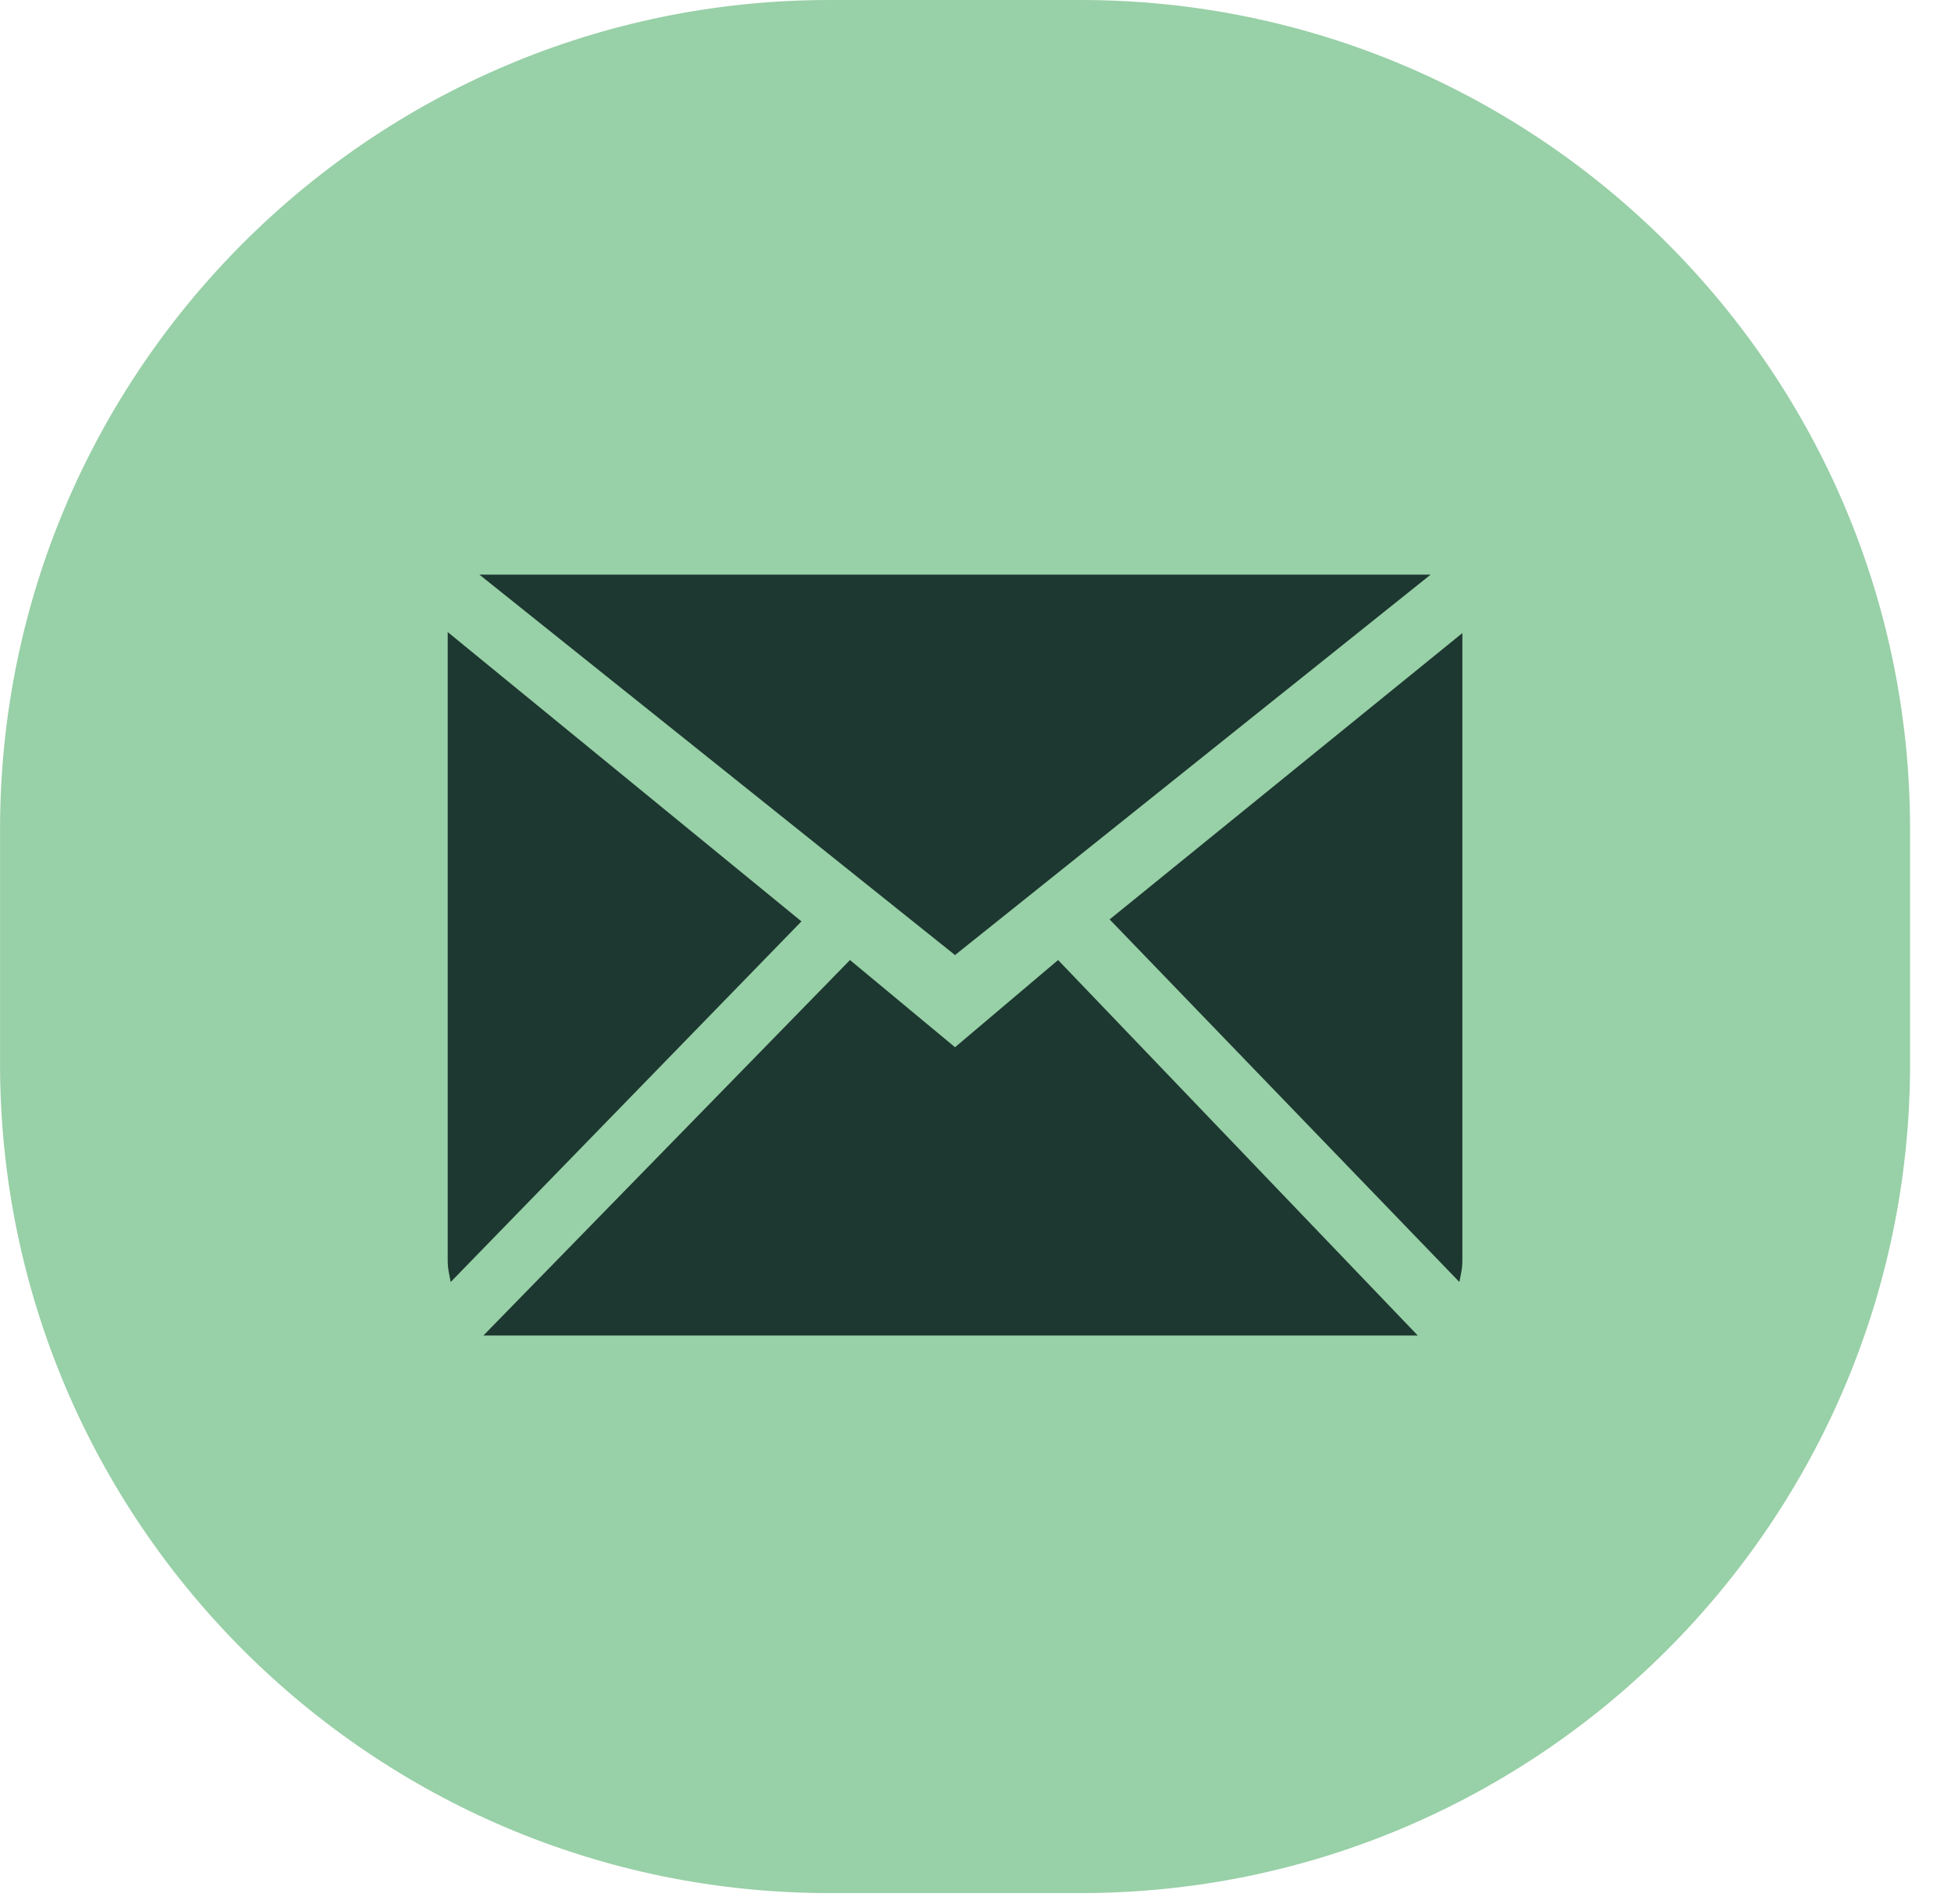 <?xml version="1.0" encoding="UTF-8" standalone="no"?>
<svg xmlns="http://www.w3.org/2000/svg" xmlns:xlink="http://www.w3.org/1999/xlink" xmlns:serif="http://www.serif.com/" width="100%" height="100%" viewBox="0 0 42 41" version="1.1" xml:space="preserve" style="fill-rule:evenodd;clip-rule:evenodd;stroke-linejoin:round;stroke-miterlimit:2;">
  <path d="M41.119,17.857l0,5.043c0,9.856 -8.002,17.857 -17.857,17.857l-5.404,0c-9.856,0 -17.857,-8.002 -17.857,-17.857l0,-5.043c0,-9.856 8.002,-17.857 17.857,-17.857l5.404,0c9.856,0 17.857,8.002 17.857,17.857Z" style="fill:#98d0a7;"></path>
  <path d="M30.798,12.371l-20.478,0l10.239,8.191l10.239,-8.191Zm-21.16,1.237l0,13.524c0,0.085 0.007,0.167 0.021,0.245c0.014,0.078 0.028,0.153 0.043,0.224l7.551,-7.764l-7.615,-6.229Zm14.249,6.186l7.53,7.807c0.014,-0.071 0.028,-0.146 0.043,-0.224c0.014,-0.078 0.021,-0.16 0.021,-0.245l0,-13.502l-7.594,6.165Zm-3.328,2.752l-2.261,-1.877l-7.892,8.084l20.115,0l-7.743,-8.084l-2.218,1.877Z" style="fill:#1d3830;fill-rule:nonzero;"></path>
</svg>
